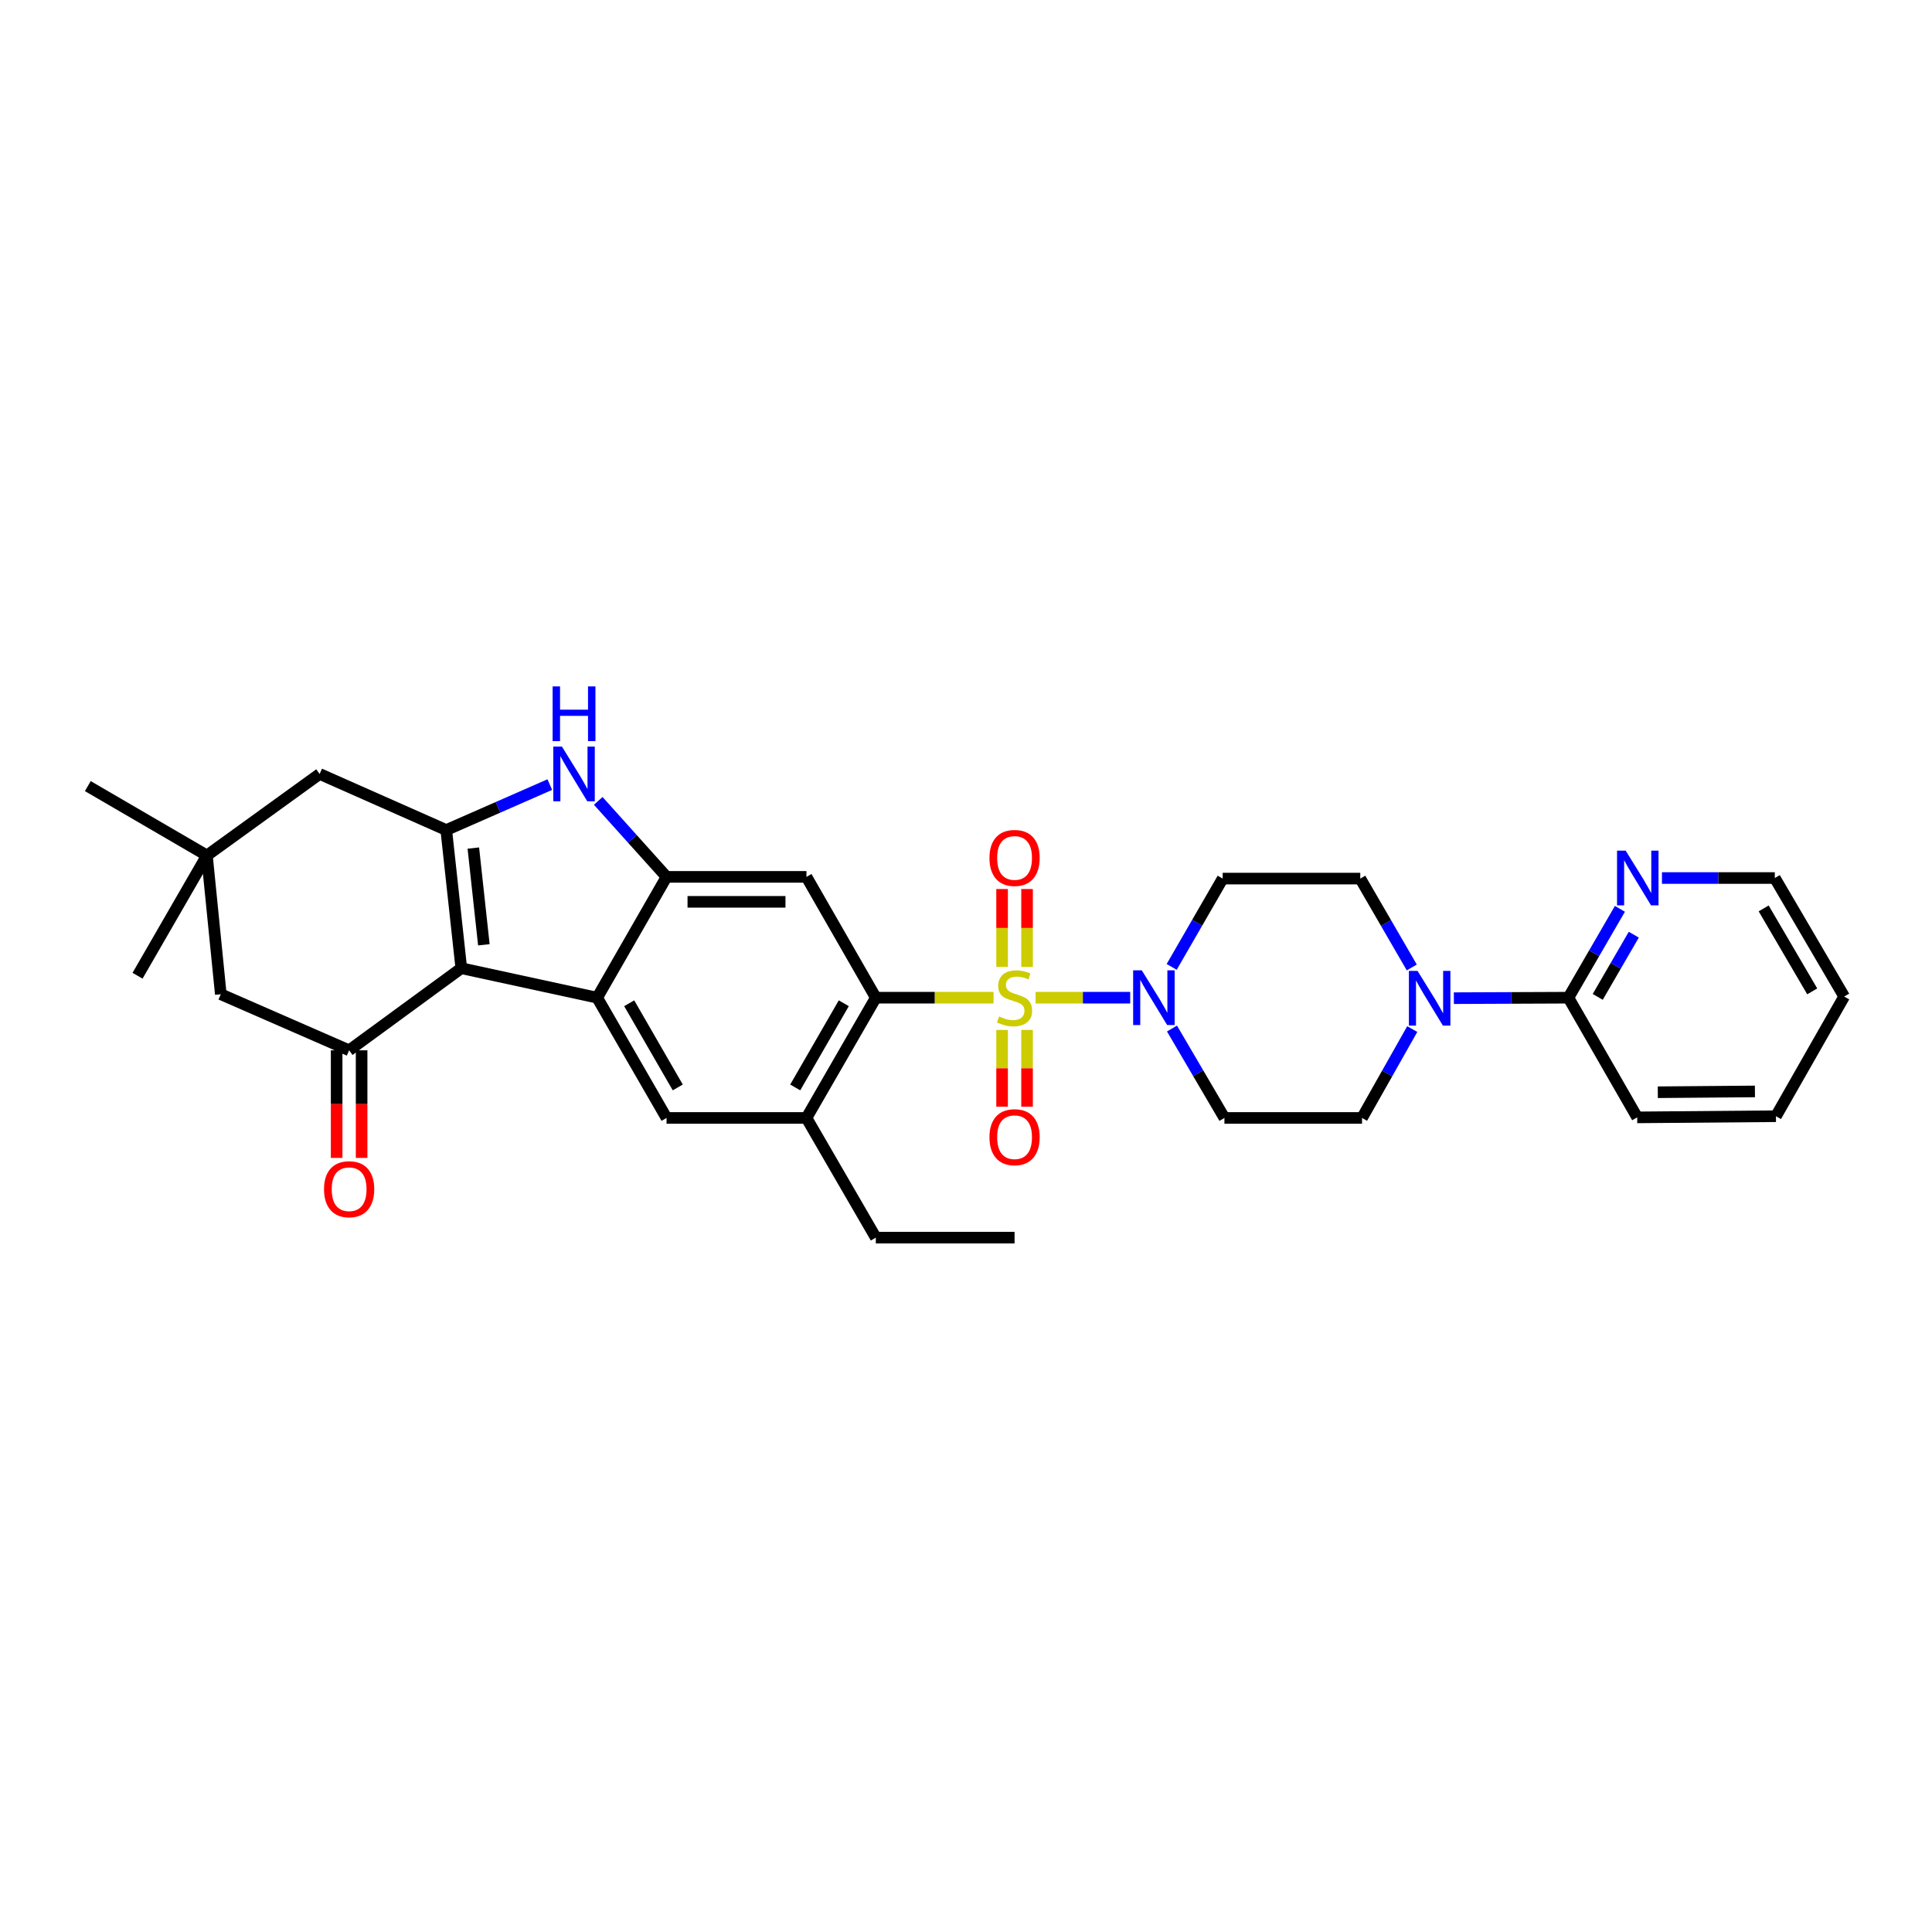 <?xml version='1.0' encoding='iso-8859-1'?>
<svg version='1.1' baseProfile='full'
              xmlns='http://www.w3.org/2000/svg'
                      xmlns:rdkit='http://www.rdkit.org/xml'
                      xmlns:xlink='http://www.w3.org/1999/xlink'
                  xml:space='preserve'
width='1000px' height='1000px' viewBox='0 0 1000 1000'>
<!-- END OF HEADER -->
<rect style='opacity:1.0;fill:#FFFFFF;stroke:none' width='1000' height='1000' x='0' y='0'> </rect>
<path class='bond-3' d='M 514.266,516.404 L 483.794,516.404' style='fill:none;fill-rule:evenodd;stroke:#CCCC00;stroke-width:6px;stroke-linecap:butt;stroke-linejoin:miter;stroke-opacity:1' />
<path class='bond-3' d='M 483.794,516.404 L 453.321,516.404' style='fill:none;fill-rule:evenodd;stroke:#000000;stroke-width:6px;stroke-linecap:butt;stroke-linejoin:miter;stroke-opacity:1' />
<path class='bond-6' d='M 536.024,516.404 L 560.504,516.404' style='fill:none;fill-rule:evenodd;stroke:#CCCC00;stroke-width:6px;stroke-linecap:butt;stroke-linejoin:miter;stroke-opacity:1' />
<path class='bond-6' d='M 560.504,516.404 L 584.985,516.404' style='fill:none;fill-rule:evenodd;stroke:#0000FF;stroke-width:6px;stroke-linecap:butt;stroke-linejoin:miter;stroke-opacity:1' />
<path class='bond-13' d='M 518.68,533.087 L 518.68,552.953' style='fill:none;fill-rule:evenodd;stroke:#CCCC00;stroke-width:6px;stroke-linecap:butt;stroke-linejoin:miter;stroke-opacity:1' />
<path class='bond-13' d='M 518.68,552.953 L 518.68,572.819' style='fill:none;fill-rule:evenodd;stroke:#FF0000;stroke-width:6px;stroke-linecap:butt;stroke-linejoin:miter;stroke-opacity:1' />
<path class='bond-13' d='M 531.602,533.087 L 531.602,552.953' style='fill:none;fill-rule:evenodd;stroke:#CCCC00;stroke-width:6px;stroke-linecap:butt;stroke-linejoin:miter;stroke-opacity:1' />
<path class='bond-13' d='M 531.602,552.953 L 531.602,572.819' style='fill:none;fill-rule:evenodd;stroke:#FF0000;stroke-width:6px;stroke-linecap:butt;stroke-linejoin:miter;stroke-opacity:1' />
<path class='bond-14' d='M 531.602,500.473 L 531.602,480.317' style='fill:none;fill-rule:evenodd;stroke:#CCCC00;stroke-width:6px;stroke-linecap:butt;stroke-linejoin:miter;stroke-opacity:1' />
<path class='bond-14' d='M 531.602,480.317 L 531.602,460.16' style='fill:none;fill-rule:evenodd;stroke:#FF0000;stroke-width:6px;stroke-linecap:butt;stroke-linejoin:miter;stroke-opacity:1' />
<path class='bond-14' d='M 518.68,500.473 L 518.68,480.317' style='fill:none;fill-rule:evenodd;stroke:#CCCC00;stroke-width:6px;stroke-linecap:butt;stroke-linejoin:miter;stroke-opacity:1' />
<path class='bond-14' d='M 518.68,480.317 L 518.68,460.16' style='fill:none;fill-rule:evenodd;stroke:#FF0000;stroke-width:6px;stroke-linecap:butt;stroke-linejoin:miter;stroke-opacity:1' />
<path class='bond-0' d='M 238.766,501.148 L 309.093,516.404' style='fill:none;fill-rule:evenodd;stroke:#000000;stroke-width:6px;stroke-linecap:butt;stroke-linejoin:miter;stroke-opacity:1' />
<path class='bond-7' d='M 238.766,501.148 L 180.709,543.634' style='fill:none;fill-rule:evenodd;stroke:#000000;stroke-width:6px;stroke-linecap:butt;stroke-linejoin:miter;stroke-opacity:1' />
<path class='bond-34' d='M 238.766,501.148 L 230.984,429.63' style='fill:none;fill-rule:evenodd;stroke:#000000;stroke-width:6px;stroke-linecap:butt;stroke-linejoin:miter;stroke-opacity:1' />
<path class='bond-34' d='M 250.446,489.023 L 244.998,438.96' style='fill:none;fill-rule:evenodd;stroke:#000000;stroke-width:6px;stroke-linecap:butt;stroke-linejoin:miter;stroke-opacity:1' />
<path class='bond-1' d='M 230.984,429.63 L 257.778,417.867' style='fill:none;fill-rule:evenodd;stroke:#000000;stroke-width:6px;stroke-linecap:butt;stroke-linejoin:miter;stroke-opacity:1' />
<path class='bond-1' d='M 257.778,417.867 L 284.573,406.105' style='fill:none;fill-rule:evenodd;stroke:#0000FF;stroke-width:6px;stroke-linecap:butt;stroke-linejoin:miter;stroke-opacity:1' />
<path class='bond-15' d='M 230.984,429.63 L 165.453,400.598' style='fill:none;fill-rule:evenodd;stroke:#000000;stroke-width:6px;stroke-linecap:butt;stroke-linejoin:miter;stroke-opacity:1' />
<path class='bond-2' d='M 309.093,516.404 L 345.003,578.647' style='fill:none;fill-rule:evenodd;stroke:#000000;stroke-width:6px;stroke-linecap:butt;stroke-linejoin:miter;stroke-opacity:1' />
<path class='bond-2' d='M 325.673,519.283 L 350.81,562.853' style='fill:none;fill-rule:evenodd;stroke:#000000;stroke-width:6px;stroke-linecap:butt;stroke-linejoin:miter;stroke-opacity:1' />
<path class='bond-33' d='M 309.093,516.404 L 345.003,453.867' style='fill:none;fill-rule:evenodd;stroke:#000000;stroke-width:6px;stroke-linecap:butt;stroke-linejoin:miter;stroke-opacity:1' />
<path class='bond-8' d='M 453.321,516.404 L 417.419,453.867' style='fill:none;fill-rule:evenodd;stroke:#000000;stroke-width:6px;stroke-linecap:butt;stroke-linejoin:miter;stroke-opacity:1' />
<path class='bond-11' d='M 453.321,516.404 L 417.419,578.647' style='fill:none;fill-rule:evenodd;stroke:#000000;stroke-width:6px;stroke-linecap:butt;stroke-linejoin:miter;stroke-opacity:1' />
<path class='bond-11' d='M 436.742,519.283 L 411.61,562.854' style='fill:none;fill-rule:evenodd;stroke:#000000;stroke-width:6px;stroke-linecap:butt;stroke-linejoin:miter;stroke-opacity:1' />
<path class='bond-4' d='M 345.003,453.867 L 417.419,453.867' style='fill:none;fill-rule:evenodd;stroke:#000000;stroke-width:6px;stroke-linecap:butt;stroke-linejoin:miter;stroke-opacity:1' />
<path class='bond-4' d='M 355.865,466.789 L 406.556,466.789' style='fill:none;fill-rule:evenodd;stroke:#000000;stroke-width:6px;stroke-linecap:butt;stroke-linejoin:miter;stroke-opacity:1' />
<path class='bond-5' d='M 345.003,453.867 L 327.326,434.202' style='fill:none;fill-rule:evenodd;stroke:#000000;stroke-width:6px;stroke-linecap:butt;stroke-linejoin:miter;stroke-opacity:1' />
<path class='bond-5' d='M 327.326,434.202 L 309.649,414.537' style='fill:none;fill-rule:evenodd;stroke:#0000FF;stroke-width:6px;stroke-linecap:butt;stroke-linejoin:miter;stroke-opacity:1' />
<path class='bond-17' d='M 606.618,532.368 L 620.19,555.507' style='fill:none;fill-rule:evenodd;stroke:#0000FF;stroke-width:6px;stroke-linecap:butt;stroke-linejoin:miter;stroke-opacity:1' />
<path class='bond-17' d='M 620.19,555.507 L 633.761,578.647' style='fill:none;fill-rule:evenodd;stroke:#000000;stroke-width:6px;stroke-linecap:butt;stroke-linejoin:miter;stroke-opacity:1' />
<path class='bond-18' d='M 606.461,500.464 L 619.659,477.61' style='fill:none;fill-rule:evenodd;stroke:#0000FF;stroke-width:6px;stroke-linecap:butt;stroke-linejoin:miter;stroke-opacity:1' />
<path class='bond-18' d='M 619.659,477.61 L 632.857,454.757' style='fill:none;fill-rule:evenodd;stroke:#000000;stroke-width:6px;stroke-linecap:butt;stroke-linejoin:miter;stroke-opacity:1' />
<path class='bond-19' d='M 180.709,543.634 L 114.288,514.616' style='fill:none;fill-rule:evenodd;stroke:#000000;stroke-width:6px;stroke-linecap:butt;stroke-linejoin:miter;stroke-opacity:1' />
<path class='bond-23' d='M 174.248,543.634 L 174.248,571.486' style='fill:none;fill-rule:evenodd;stroke:#000000;stroke-width:6px;stroke-linecap:butt;stroke-linejoin:miter;stroke-opacity:1' />
<path class='bond-23' d='M 174.248,571.486 L 174.248,599.338' style='fill:none;fill-rule:evenodd;stroke:#FF0000;stroke-width:6px;stroke-linecap:butt;stroke-linejoin:miter;stroke-opacity:1' />
<path class='bond-23' d='M 187.17,543.634 L 187.17,571.486' style='fill:none;fill-rule:evenodd;stroke:#000000;stroke-width:6px;stroke-linecap:butt;stroke-linejoin:miter;stroke-opacity:1' />
<path class='bond-23' d='M 187.17,571.486 L 187.17,599.338' style='fill:none;fill-rule:evenodd;stroke:#FF0000;stroke-width:6px;stroke-linecap:butt;stroke-linejoin:miter;stroke-opacity:1' />
<path class='bond-9' d='M 345.003,578.647 L 417.419,578.647' style='fill:none;fill-rule:evenodd;stroke:#000000;stroke-width:6px;stroke-linecap:butt;stroke-linejoin:miter;stroke-opacity:1' />
<path class='bond-10' d='M 730.737,500.755 L 717.405,477.756' style='fill:none;fill-rule:evenodd;stroke:#0000FF;stroke-width:6px;stroke-linecap:butt;stroke-linejoin:miter;stroke-opacity:1' />
<path class='bond-10' d='M 717.405,477.756 L 704.073,454.757' style='fill:none;fill-rule:evenodd;stroke:#000000;stroke-width:6px;stroke-linecap:butt;stroke-linejoin:miter;stroke-opacity:1' />
<path class='bond-12' d='M 752.519,516.653 L 782.161,516.528' style='fill:none;fill-rule:evenodd;stroke:#0000FF;stroke-width:6px;stroke-linecap:butt;stroke-linejoin:miter;stroke-opacity:1' />
<path class='bond-12' d='M 782.161,516.528 L 811.803,516.404' style='fill:none;fill-rule:evenodd;stroke:#000000;stroke-width:6px;stroke-linecap:butt;stroke-linejoin:miter;stroke-opacity:1' />
<path class='bond-32' d='M 730.978,532.644 L 717.981,555.645' style='fill:none;fill-rule:evenodd;stroke:#0000FF;stroke-width:6px;stroke-linecap:butt;stroke-linejoin:miter;stroke-opacity:1' />
<path class='bond-32' d='M 717.981,555.645 L 704.985,578.647' style='fill:none;fill-rule:evenodd;stroke:#000000;stroke-width:6px;stroke-linecap:butt;stroke-linejoin:miter;stroke-opacity:1' />
<path class='bond-24' d='M 417.419,578.647 L 453.321,640.595' style='fill:none;fill-rule:evenodd;stroke:#000000;stroke-width:6px;stroke-linecap:butt;stroke-linejoin:miter;stroke-opacity:1' />
<path class='bond-20' d='M 811.803,516.404 L 825.135,493.408' style='fill:none;fill-rule:evenodd;stroke:#000000;stroke-width:6px;stroke-linecap:butt;stroke-linejoin:miter;stroke-opacity:1' />
<path class='bond-20' d='M 825.135,493.408 L 838.466,470.412' style='fill:none;fill-rule:evenodd;stroke:#0000FF;stroke-width:6px;stroke-linecap:butt;stroke-linejoin:miter;stroke-opacity:1' />
<path class='bond-20' d='M 826.982,515.986 L 836.314,499.889' style='fill:none;fill-rule:evenodd;stroke:#000000;stroke-width:6px;stroke-linecap:butt;stroke-linejoin:miter;stroke-opacity:1' />
<path class='bond-20' d='M 836.314,499.889 L 845.646,483.792' style='fill:none;fill-rule:evenodd;stroke:#0000FF;stroke-width:6px;stroke-linecap:butt;stroke-linejoin:miter;stroke-opacity:1' />
<path class='bond-25' d='M 811.803,516.404 L 847.412,578.352' style='fill:none;fill-rule:evenodd;stroke:#000000;stroke-width:6px;stroke-linecap:butt;stroke-linejoin:miter;stroke-opacity:1' />
<path class='bond-16' d='M 165.453,400.598 L 107.102,442.796' style='fill:none;fill-rule:evenodd;stroke:#000000;stroke-width:6px;stroke-linecap:butt;stroke-linejoin:miter;stroke-opacity:1' />
<path class='bond-26' d='M 107.102,442.796 L 45.455,406.886' style='fill:none;fill-rule:evenodd;stroke:#000000;stroke-width:6px;stroke-linecap:butt;stroke-linejoin:miter;stroke-opacity:1' />
<path class='bond-27' d='M 107.102,442.796 L 71.192,505.039' style='fill:none;fill-rule:evenodd;stroke:#000000;stroke-width:6px;stroke-linecap:butt;stroke-linejoin:miter;stroke-opacity:1' />
<path class='bond-35' d='M 107.102,442.796 L 114.288,514.616' style='fill:none;fill-rule:evenodd;stroke:#000000;stroke-width:6px;stroke-linecap:butt;stroke-linejoin:miter;stroke-opacity:1' />
<path class='bond-22' d='M 633.761,578.647 L 704.985,578.647' style='fill:none;fill-rule:evenodd;stroke:#000000;stroke-width:6px;stroke-linecap:butt;stroke-linejoin:miter;stroke-opacity:1' />
<path class='bond-21' d='M 632.857,454.757 L 704.073,454.757' style='fill:none;fill-rule:evenodd;stroke:#000000;stroke-width:6px;stroke-linecap:butt;stroke-linejoin:miter;stroke-opacity:1' />
<path class='bond-28' d='M 860.226,454.462 L 889.431,454.462' style='fill:none;fill-rule:evenodd;stroke:#0000FF;stroke-width:6px;stroke-linecap:butt;stroke-linejoin:miter;stroke-opacity:1' />
<path class='bond-28' d='M 889.431,454.462 L 918.636,454.462' style='fill:none;fill-rule:evenodd;stroke:#000000;stroke-width:6px;stroke-linecap:butt;stroke-linejoin:miter;stroke-opacity:1' />
<path class='bond-29' d='M 453.321,640.595 L 525.141,640.595' style='fill:none;fill-rule:evenodd;stroke:#000000;stroke-width:6px;stroke-linecap:butt;stroke-linejoin:miter;stroke-opacity:1' />
<path class='bond-30' d='M 847.412,578.352 L 919.231,577.756' style='fill:none;fill-rule:evenodd;stroke:#000000;stroke-width:6px;stroke-linecap:butt;stroke-linejoin:miter;stroke-opacity:1' />
<path class='bond-30' d='M 858.077,565.341 L 908.351,564.924' style='fill:none;fill-rule:evenodd;stroke:#000000;stroke-width:6px;stroke-linecap:butt;stroke-linejoin:miter;stroke-opacity:1' />
<path class='bond-36' d='M 918.636,454.462 L 954.545,515.808' style='fill:none;fill-rule:evenodd;stroke:#000000;stroke-width:6px;stroke-linecap:butt;stroke-linejoin:miter;stroke-opacity:1' />
<path class='bond-36' d='M 912.87,470.192 L 938.007,513.134' style='fill:none;fill-rule:evenodd;stroke:#000000;stroke-width:6px;stroke-linecap:butt;stroke-linejoin:miter;stroke-opacity:1' />
<path class='bond-31' d='M 919.231,577.756 L 954.545,515.808' style='fill:none;fill-rule:evenodd;stroke:#000000;stroke-width:6px;stroke-linecap:butt;stroke-linejoin:miter;stroke-opacity:1' />
<path  class='atom-0' d='M 517.141 526.124
Q 517.461 526.244, 518.781 526.804
Q 520.101 527.364, 521.541 527.724
Q 523.021 528.044, 524.461 528.044
Q 527.141 528.044, 528.701 526.764
Q 530.261 525.444, 530.261 523.164
Q 530.261 521.604, 529.461 520.644
Q 528.701 519.684, 527.501 519.164
Q 526.301 518.644, 524.301 518.044
Q 521.781 517.284, 520.261 516.564
Q 518.781 515.844, 517.701 514.324
Q 516.661 512.804, 516.661 510.244
Q 516.661 506.684, 519.061 504.484
Q 521.501 502.284, 526.301 502.284
Q 529.581 502.284, 533.301 503.844
L 532.381 506.924
Q 528.981 505.524, 526.421 505.524
Q 523.661 505.524, 522.141 506.684
Q 520.621 507.804, 520.661 509.764
Q 520.661 511.284, 521.421 512.204
Q 522.221 513.124, 523.341 513.644
Q 524.501 514.164, 526.421 514.764
Q 528.981 515.564, 530.501 516.364
Q 532.021 517.164, 533.101 518.804
Q 534.221 520.404, 534.221 523.164
Q 534.221 527.084, 531.581 529.204
Q 528.981 531.284, 524.621 531.284
Q 522.101 531.284, 520.181 530.724
Q 518.301 530.204, 516.061 529.284
L 517.141 526.124
' fill='#CCCC00'/>
<path  class='atom-6' d='M 290.858 386.438
L 300.138 401.438
Q 301.058 402.918, 302.538 405.598
Q 304.018 408.278, 304.098 408.438
L 304.098 386.438
L 307.858 386.438
L 307.858 414.758
L 303.978 414.758
L 294.018 398.358
Q 292.858 396.438, 291.618 394.238
Q 290.418 392.038, 290.058 391.358
L 290.058 414.758
L 286.378 414.758
L 286.378 386.438
L 290.858 386.438
' fill='#0000FF'/>
<path  class='atom-6' d='M 286.038 355.286
L 289.878 355.286
L 289.878 367.326
L 304.358 367.326
L 304.358 355.286
L 308.198 355.286
L 308.198 383.606
L 304.358 383.606
L 304.358 370.526
L 289.878 370.526
L 289.878 383.606
L 286.038 383.606
L 286.038 355.286
' fill='#0000FF'/>
<path  class='atom-7' d='M 590.995 502.244
L 600.275 517.244
Q 601.195 518.724, 602.675 521.404
Q 604.155 524.084, 604.235 524.244
L 604.235 502.244
L 607.995 502.244
L 607.995 530.564
L 604.115 530.564
L 594.155 514.164
Q 592.995 512.244, 591.755 510.044
Q 590.555 507.844, 590.195 507.164
L 590.195 530.564
L 586.515 530.564
L 586.515 502.244
L 590.995 502.244
' fill='#0000FF'/>
<path  class='atom-11' d='M 733.723 502.545
L 743.003 517.545
Q 743.923 519.025, 745.403 521.705
Q 746.883 524.385, 746.963 524.545
L 746.963 502.545
L 750.723 502.545
L 750.723 530.865
L 746.843 530.865
L 736.883 514.465
Q 735.723 512.545, 734.483 510.345
Q 733.283 508.145, 732.923 507.465
L 732.923 530.865
L 729.243 530.865
L 729.243 502.545
L 733.723 502.545
' fill='#0000FF'/>
<path  class='atom-14' d='M 512.141 588.605
Q 512.141 581.805, 515.501 578.005
Q 518.861 574.205, 525.141 574.205
Q 531.421 574.205, 534.781 578.005
Q 538.141 581.805, 538.141 588.605
Q 538.141 595.485, 534.741 599.405
Q 531.341 603.285, 525.141 603.285
Q 518.901 603.285, 515.501 599.405
Q 512.141 595.525, 512.141 588.605
M 525.141 600.085
Q 529.461 600.085, 531.781 597.205
Q 534.141 594.285, 534.141 588.605
Q 534.141 583.045, 531.781 580.245
Q 529.461 577.405, 525.141 577.405
Q 520.821 577.405, 518.461 580.205
Q 516.141 583.005, 516.141 588.605
Q 516.141 594.325, 518.461 597.205
Q 520.821 600.085, 525.141 600.085
' fill='#FF0000'/>
<path  class='atom-15' d='M 512.141 444.068
Q 512.141 437.268, 515.501 433.468
Q 518.861 429.668, 525.141 429.668
Q 531.421 429.668, 534.781 433.468
Q 538.141 437.268, 538.141 444.068
Q 538.141 450.948, 534.741 454.868
Q 531.341 458.748, 525.141 458.748
Q 518.901 458.748, 515.501 454.868
Q 512.141 450.988, 512.141 444.068
M 525.141 455.548
Q 529.461 455.548, 531.781 452.668
Q 534.141 449.748, 534.141 444.068
Q 534.141 438.508, 531.781 435.708
Q 529.461 432.868, 525.141 432.868
Q 520.821 432.868, 518.461 435.668
Q 516.141 438.468, 516.141 444.068
Q 516.141 449.788, 518.461 452.668
Q 520.821 455.548, 525.141 455.548
' fill='#FF0000'/>
<path  class='atom-21' d='M 841.453 440.302
L 850.733 455.302
Q 851.653 456.782, 853.133 459.462
Q 854.613 462.142, 854.693 462.302
L 854.693 440.302
L 858.453 440.302
L 858.453 468.622
L 854.573 468.622
L 844.613 452.222
Q 843.453 450.302, 842.213 448.102
Q 841.013 445.902, 840.653 445.222
L 840.653 468.622
L 836.973 468.622
L 836.973 440.302
L 841.453 440.302
' fill='#0000FF'/>
<path  class='atom-24' d='M 167.709 615.534
Q 167.709 608.734, 171.069 604.934
Q 174.429 601.134, 180.709 601.134
Q 186.989 601.134, 190.349 604.934
Q 193.709 608.734, 193.709 615.534
Q 193.709 622.414, 190.309 626.334
Q 186.909 630.214, 180.709 630.214
Q 174.469 630.214, 171.069 626.334
Q 167.709 622.454, 167.709 615.534
M 180.709 627.014
Q 185.029 627.014, 187.349 624.134
Q 189.709 621.214, 189.709 615.534
Q 189.709 609.974, 187.349 607.174
Q 185.029 604.334, 180.709 604.334
Q 176.389 604.334, 174.029 607.134
Q 171.709 609.934, 171.709 615.534
Q 171.709 621.254, 174.029 624.134
Q 176.389 627.014, 180.709 627.014
' fill='#FF0000'/>
</svg>
